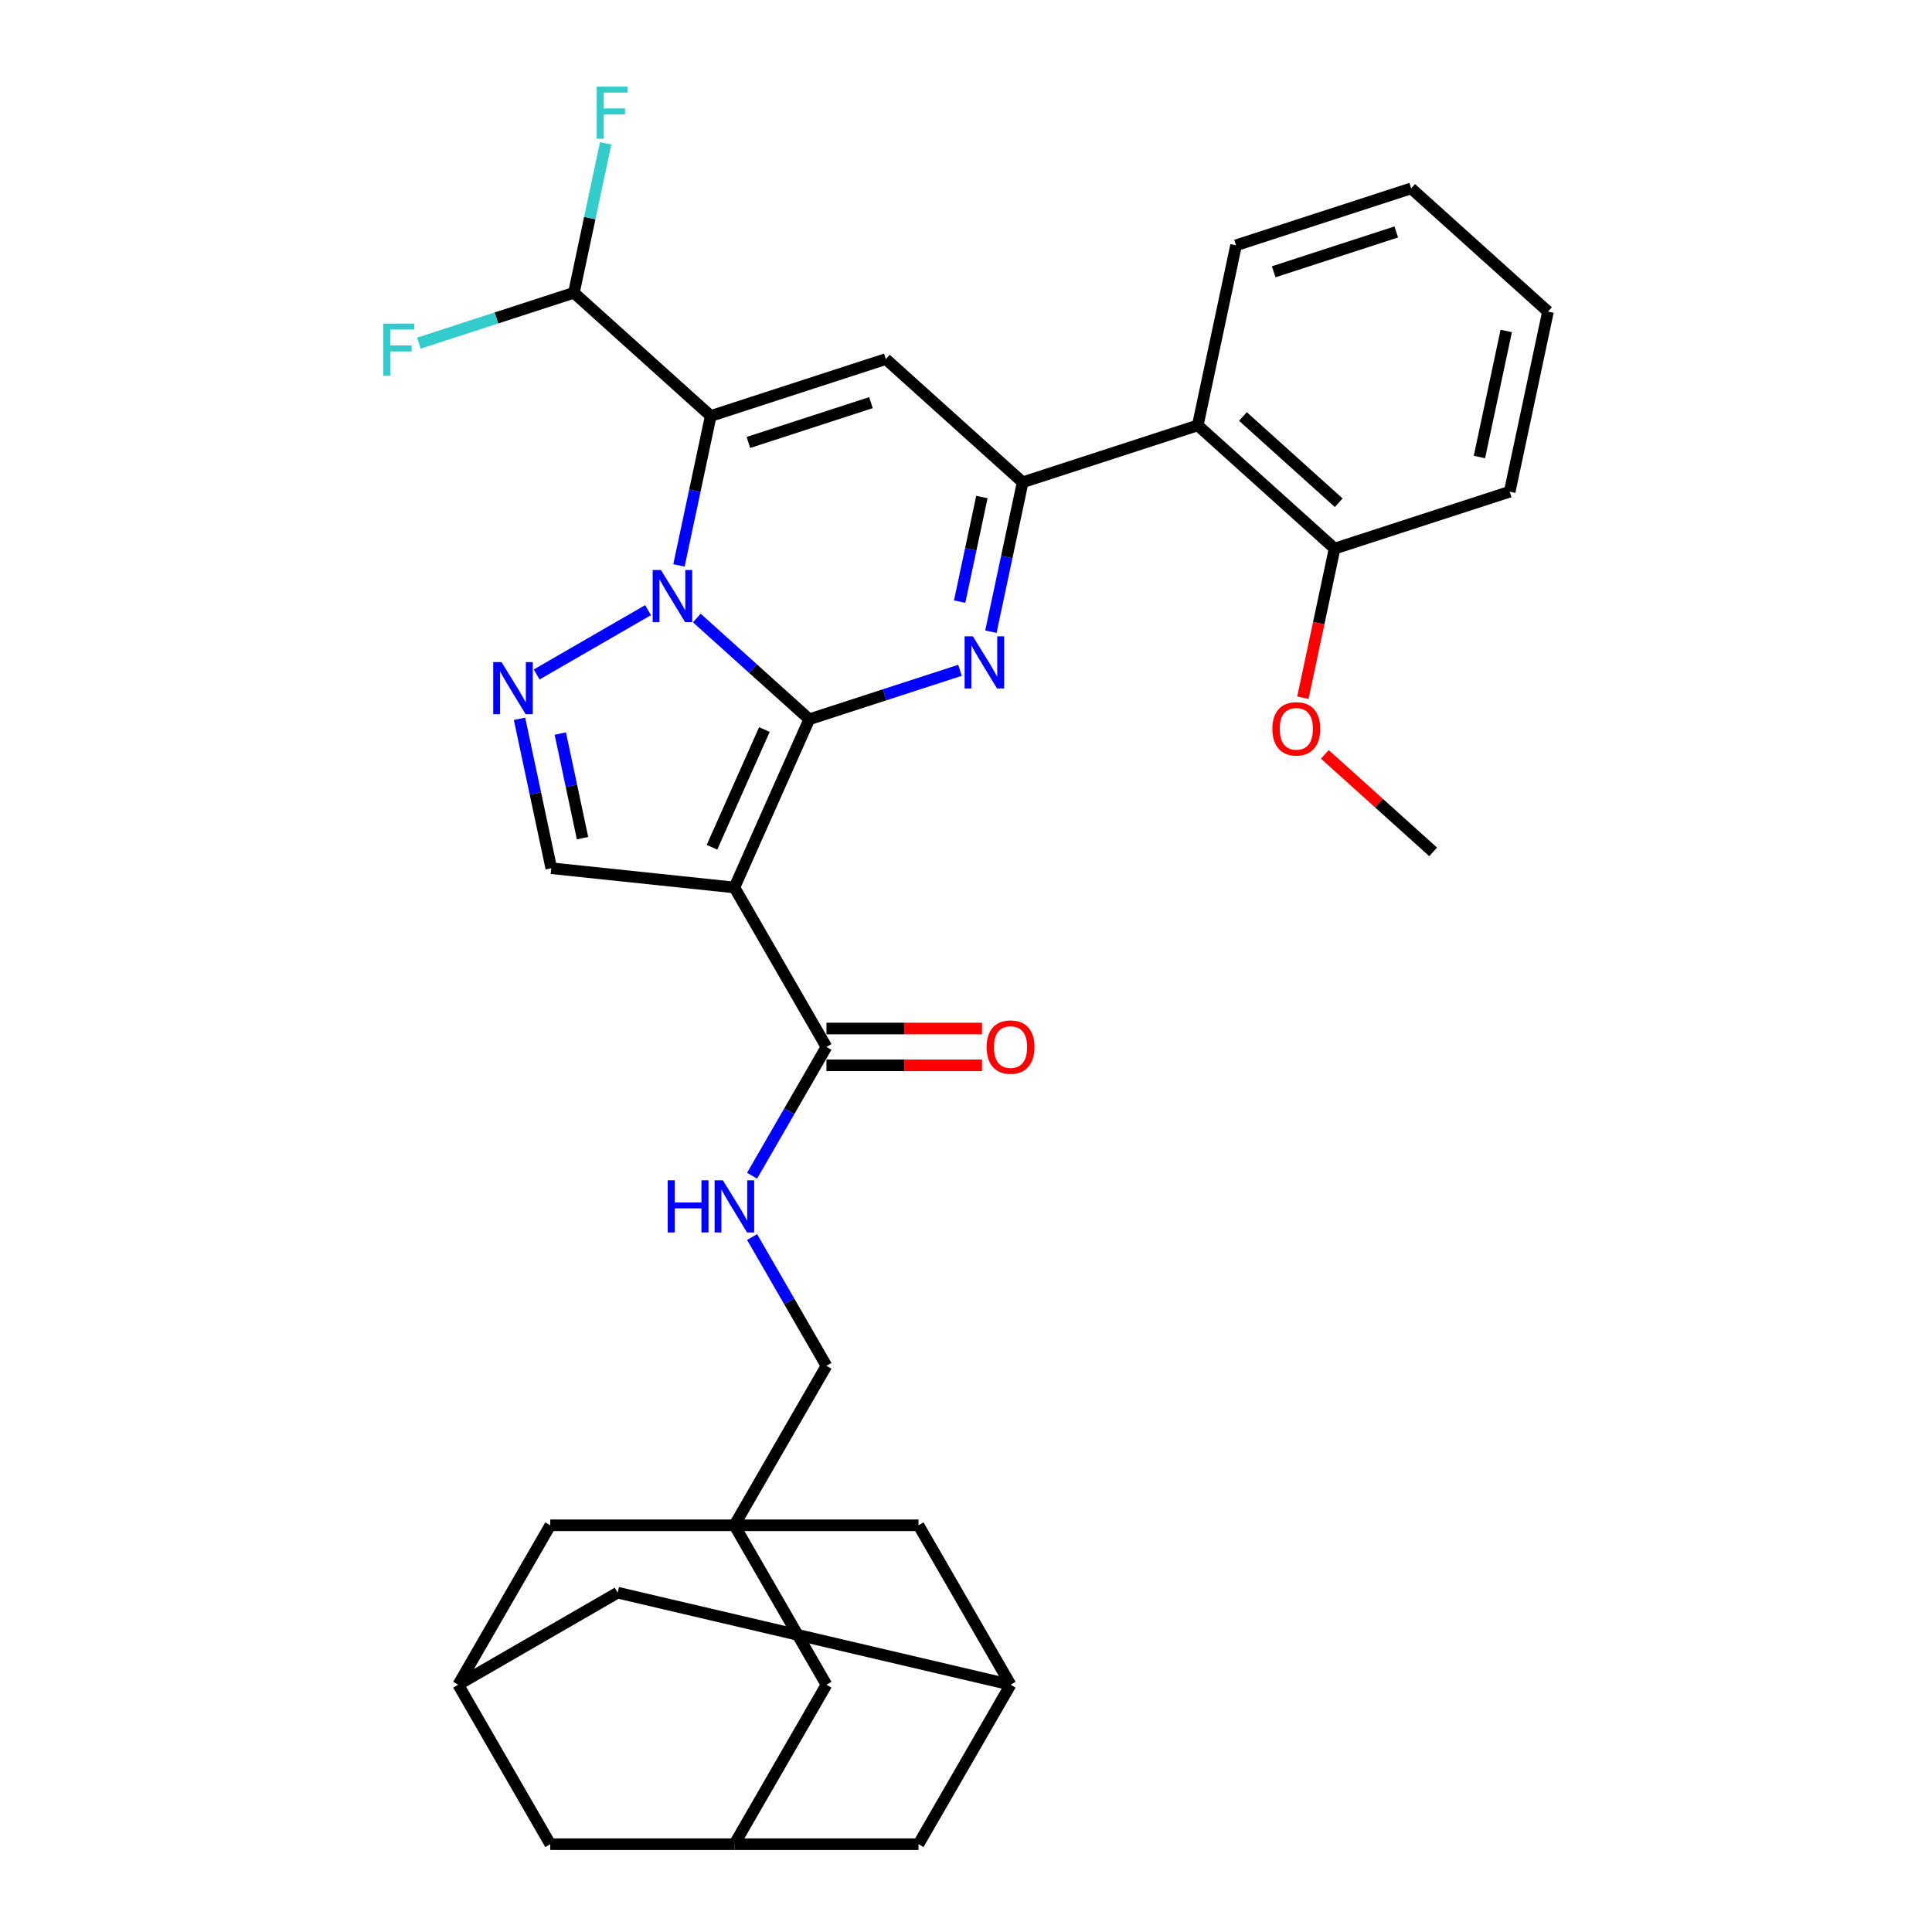 <?xml version='1.0' encoding='iso-8859-1'?>
<svg version='1.1' baseProfile='full'
              xmlns='http://www.w3.org/2000/svg'
                      xmlns:rdkit='http://www.rdkit.org/xml'
                      xmlns:xlink='http://www.w3.org/1999/xlink'
                  xml:space='preserve'
width='1000px' height='1000px' viewBox='0 0 1000 1000'>
<!-- END OF HEADER -->
<rect style='opacity:1.0;fill:#FFFFFF;stroke:none' width='1000' height='1000' x='0' y='0'> </rect>
<path class='bond-0' d='M 418.881,372.294 L 389.779,346.091' style='fill:none;fill-rule:evenodd;stroke:#000000;stroke-width:6px;stroke-linecap:butt;stroke-linejoin:miter;stroke-opacity:1' />
<path class='bond-0' d='M 389.779,346.091 L 360.677,319.887' style='fill:none;fill-rule:evenodd;stroke:#0000FF;stroke-width:6px;stroke-linecap:butt;stroke-linejoin:miter;stroke-opacity:1' />
<path class='bond-2' d='M 418.881,372.294 L 457.89,359.62' style='fill:none;fill-rule:evenodd;stroke:#000000;stroke-width:6px;stroke-linecap:butt;stroke-linejoin:miter;stroke-opacity:1' />
<path class='bond-2' d='M 457.89,359.62 L 496.899,346.945' style='fill:none;fill-rule:evenodd;stroke:#0000FF;stroke-width:6px;stroke-linecap:butt;stroke-linejoin:miter;stroke-opacity:1' />
<path class='bond-3' d='M 418.881,372.294 L 380.119,459.355' style='fill:none;fill-rule:evenodd;stroke:#000000;stroke-width:6px;stroke-linecap:butt;stroke-linejoin:miter;stroke-opacity:1' />
<path class='bond-3' d='M 395.655,377.601 L 368.522,438.543' style='fill:none;fill-rule:evenodd;stroke:#000000;stroke-width:6px;stroke-linecap:butt;stroke-linejoin:miter;stroke-opacity:1' />
<path class='bond-1' d='M 351.435,292.65 L 359.654,253.98' style='fill:none;fill-rule:evenodd;stroke:#0000FF;stroke-width:6px;stroke-linecap:butt;stroke-linejoin:miter;stroke-opacity:1' />
<path class='bond-1' d='M 359.654,253.98 L 367.874,215.31' style='fill:none;fill-rule:evenodd;stroke:#000000;stroke-width:6px;stroke-linecap:butt;stroke-linejoin:miter;stroke-opacity:1' />
<path class='bond-6' d='M 335.442,315.811 L 277.781,349.102' style='fill:none;fill-rule:evenodd;stroke:#0000FF;stroke-width:6px;stroke-linecap:butt;stroke-linejoin:miter;stroke-opacity:1' />
<path class='bond-11' d='M 367.874,215.31 L 297.052,151.542' style='fill:none;fill-rule:evenodd;stroke:#000000;stroke-width:6px;stroke-linecap:butt;stroke-linejoin:miter;stroke-opacity:1' />
<path class='bond-34' d='M 367.874,215.31 L 458.509,185.86' style='fill:none;fill-rule:evenodd;stroke:#000000;stroke-width:6px;stroke-linecap:butt;stroke-linejoin:miter;stroke-opacity:1' />
<path class='bond-34' d='M 387.359,229.019 L 450.803,208.405' style='fill:none;fill-rule:evenodd;stroke:#000000;stroke-width:6px;stroke-linecap:butt;stroke-linejoin:miter;stroke-opacity:1' />
<path class='bond-5' d='M 512.891,326.968 L 521.111,288.298' style='fill:none;fill-rule:evenodd;stroke:#0000FF;stroke-width:6px;stroke-linecap:butt;stroke-linejoin:miter;stroke-opacity:1' />
<path class='bond-5' d='M 521.111,288.298 L 529.33,249.628' style='fill:none;fill-rule:evenodd;stroke:#000000;stroke-width:6px;stroke-linecap:butt;stroke-linejoin:miter;stroke-opacity:1' />
<path class='bond-5' d='M 496.714,311.404 L 502.467,284.335' style='fill:none;fill-rule:evenodd;stroke:#0000FF;stroke-width:6px;stroke-linecap:butt;stroke-linejoin:miter;stroke-opacity:1' />
<path class='bond-5' d='M 502.467,284.335 L 508.221,257.266' style='fill:none;fill-rule:evenodd;stroke:#000000;stroke-width:6px;stroke-linecap:butt;stroke-linejoin:miter;stroke-opacity:1' />
<path class='bond-7' d='M 380.119,459.355 L 285.342,449.393' style='fill:none;fill-rule:evenodd;stroke:#000000;stroke-width:6px;stroke-linecap:butt;stroke-linejoin:miter;stroke-opacity:1' />
<path class='bond-8' d='M 380.119,459.355 L 427.769,541.887' style='fill:none;fill-rule:evenodd;stroke:#000000;stroke-width:6px;stroke-linecap:butt;stroke-linejoin:miter;stroke-opacity:1' />
<path class='bond-4' d='M 458.509,185.86 L 529.33,249.628' style='fill:none;fill-rule:evenodd;stroke:#000000;stroke-width:6px;stroke-linecap:butt;stroke-linejoin:miter;stroke-opacity:1' />
<path class='bond-10' d='M 529.33,249.628 L 619.965,220.179' style='fill:none;fill-rule:evenodd;stroke:#000000;stroke-width:6px;stroke-linecap:butt;stroke-linejoin:miter;stroke-opacity:1' />
<path class='bond-33' d='M 268.903,372.053 L 277.122,410.723' style='fill:none;fill-rule:evenodd;stroke:#0000FF;stroke-width:6px;stroke-linecap:butt;stroke-linejoin:miter;stroke-opacity:1' />
<path class='bond-33' d='M 277.122,410.723 L 285.342,449.393' style='fill:none;fill-rule:evenodd;stroke:#000000;stroke-width:6px;stroke-linecap:butt;stroke-linejoin:miter;stroke-opacity:1' />
<path class='bond-33' d='M 290.012,379.691 L 295.766,406.76' style='fill:none;fill-rule:evenodd;stroke:#0000FF;stroke-width:6px;stroke-linecap:butt;stroke-linejoin:miter;stroke-opacity:1' />
<path class='bond-33' d='M 295.766,406.76 L 301.519,433.829' style='fill:none;fill-rule:evenodd;stroke:#000000;stroke-width:6px;stroke-linecap:butt;stroke-linejoin:miter;stroke-opacity:1' />
<path class='bond-12' d='M 427.769,541.887 L 408.527,575.214' style='fill:none;fill-rule:evenodd;stroke:#000000;stroke-width:6px;stroke-linecap:butt;stroke-linejoin:miter;stroke-opacity:1' />
<path class='bond-12' d='M 408.527,575.214 L 389.286,608.541' style='fill:none;fill-rule:evenodd;stroke:#0000FF;stroke-width:6px;stroke-linecap:butt;stroke-linejoin:miter;stroke-opacity:1' />
<path class='bond-20' d='M 427.769,551.416 L 468.033,551.416' style='fill:none;fill-rule:evenodd;stroke:#000000;stroke-width:6px;stroke-linecap:butt;stroke-linejoin:miter;stroke-opacity:1' />
<path class='bond-20' d='M 468.033,551.416 L 508.297,551.416' style='fill:none;fill-rule:evenodd;stroke:#FF0000;stroke-width:6px;stroke-linecap:butt;stroke-linejoin:miter;stroke-opacity:1' />
<path class='bond-20' d='M 427.769,532.357 L 468.033,532.357' style='fill:none;fill-rule:evenodd;stroke:#000000;stroke-width:6px;stroke-linecap:butt;stroke-linejoin:miter;stroke-opacity:1' />
<path class='bond-20' d='M 468.033,532.357 L 508.297,532.357' style='fill:none;fill-rule:evenodd;stroke:#FF0000;stroke-width:6px;stroke-linecap:butt;stroke-linejoin:miter;stroke-opacity:1' />
<path class='bond-9' d='M 380.119,789.482 L 427.769,706.95' style='fill:none;fill-rule:evenodd;stroke:#000000;stroke-width:6px;stroke-linecap:butt;stroke-linejoin:miter;stroke-opacity:1' />
<path class='bond-17' d='M 380.119,789.482 L 427.769,872.014' style='fill:none;fill-rule:evenodd;stroke:#000000;stroke-width:6px;stroke-linecap:butt;stroke-linejoin:miter;stroke-opacity:1' />
<path class='bond-18' d='M 380.119,789.482 L 284.82,789.482' style='fill:none;fill-rule:evenodd;stroke:#000000;stroke-width:6px;stroke-linecap:butt;stroke-linejoin:miter;stroke-opacity:1' />
<path class='bond-19' d='M 380.119,789.482 L 475.419,789.482' style='fill:none;fill-rule:evenodd;stroke:#000000;stroke-width:6px;stroke-linecap:butt;stroke-linejoin:miter;stroke-opacity:1' />
<path class='bond-16' d='M 619.965,220.179 L 690.787,283.947' style='fill:none;fill-rule:evenodd;stroke:#000000;stroke-width:6px;stroke-linecap:butt;stroke-linejoin:miter;stroke-opacity:1' />
<path class='bond-16' d='M 643.342,215.58 L 692.917,260.217' style='fill:none;fill-rule:evenodd;stroke:#000000;stroke-width:6px;stroke-linecap:butt;stroke-linejoin:miter;stroke-opacity:1' />
<path class='bond-28' d='M 619.965,220.179 L 639.779,126.962' style='fill:none;fill-rule:evenodd;stroke:#000000;stroke-width:6px;stroke-linecap:butt;stroke-linejoin:miter;stroke-opacity:1' />
<path class='bond-25' d='M 297.052,151.542 L 305.272,112.872' style='fill:none;fill-rule:evenodd;stroke:#000000;stroke-width:6px;stroke-linecap:butt;stroke-linejoin:miter;stroke-opacity:1' />
<path class='bond-25' d='M 305.272,112.872 L 313.492,74.202' style='fill:none;fill-rule:evenodd;stroke:#33CCCC;stroke-width:6px;stroke-linecap:butt;stroke-linejoin:miter;stroke-opacity:1' />
<path class='bond-26' d='M 297.052,151.542 L 256.938,164.576' style='fill:none;fill-rule:evenodd;stroke:#000000;stroke-width:6px;stroke-linecap:butt;stroke-linejoin:miter;stroke-opacity:1' />
<path class='bond-26' d='M 256.938,164.576 L 216.824,177.61' style='fill:none;fill-rule:evenodd;stroke:#33CCCC;stroke-width:6px;stroke-linecap:butt;stroke-linejoin:miter;stroke-opacity:1' />
<path class='bond-21' d='M 389.286,640.295 L 408.527,673.623' style='fill:none;fill-rule:evenodd;stroke:#0000FF;stroke-width:6px;stroke-linecap:butt;stroke-linejoin:miter;stroke-opacity:1' />
<path class='bond-21' d='M 408.527,673.623 L 427.769,706.95' style='fill:none;fill-rule:evenodd;stroke:#000000;stroke-width:6px;stroke-linecap:butt;stroke-linejoin:miter;stroke-opacity:1' />
<path class='bond-13' d='M 237.17,872.014 L 284.82,789.482' style='fill:none;fill-rule:evenodd;stroke:#000000;stroke-width:6px;stroke-linecap:butt;stroke-linejoin:miter;stroke-opacity:1' />
<path class='bond-22' d='M 237.17,872.014 L 284.82,954.545' style='fill:none;fill-rule:evenodd;stroke:#000000;stroke-width:6px;stroke-linecap:butt;stroke-linejoin:miter;stroke-opacity:1' />
<path class='bond-37' d='M 237.17,872.014 L 319.702,824.364' style='fill:none;fill-rule:evenodd;stroke:#000000;stroke-width:6px;stroke-linecap:butt;stroke-linejoin:miter;stroke-opacity:1' />
<path class='bond-14' d='M 380.119,954.545 L 427.769,872.014' style='fill:none;fill-rule:evenodd;stroke:#000000;stroke-width:6px;stroke-linecap:butt;stroke-linejoin:miter;stroke-opacity:1' />
<path class='bond-36' d='M 380.119,954.545 L 475.419,954.545' style='fill:none;fill-rule:evenodd;stroke:#000000;stroke-width:6px;stroke-linecap:butt;stroke-linejoin:miter;stroke-opacity:1' />
<path class='bond-38' d='M 380.119,954.545 L 284.82,954.545' style='fill:none;fill-rule:evenodd;stroke:#000000;stroke-width:6px;stroke-linecap:butt;stroke-linejoin:miter;stroke-opacity:1' />
<path class='bond-15' d='M 523.069,872.014 L 475.419,789.482' style='fill:none;fill-rule:evenodd;stroke:#000000;stroke-width:6px;stroke-linecap:butt;stroke-linejoin:miter;stroke-opacity:1' />
<path class='bond-23' d='M 523.069,872.014 L 319.702,824.364' style='fill:none;fill-rule:evenodd;stroke:#000000;stroke-width:6px;stroke-linecap:butt;stroke-linejoin:miter;stroke-opacity:1' />
<path class='bond-24' d='M 523.069,872.014 L 475.419,954.545' style='fill:none;fill-rule:evenodd;stroke:#000000;stroke-width:6px;stroke-linecap:butt;stroke-linejoin:miter;stroke-opacity:1' />
<path class='bond-27' d='M 690.787,283.947 L 682.583,322.541' style='fill:none;fill-rule:evenodd;stroke:#000000;stroke-width:6px;stroke-linecap:butt;stroke-linejoin:miter;stroke-opacity:1' />
<path class='bond-27' d='M 682.583,322.541 L 674.38,361.134' style='fill:none;fill-rule:evenodd;stroke:#FF0000;stroke-width:6px;stroke-linecap:butt;stroke-linejoin:miter;stroke-opacity:1' />
<path class='bond-29' d='M 690.787,283.947 L 781.422,254.498' style='fill:none;fill-rule:evenodd;stroke:#000000;stroke-width:6px;stroke-linecap:butt;stroke-linejoin:miter;stroke-opacity:1' />
<path class='bond-30' d='M 685.744,390.464 L 713.769,415.698' style='fill:none;fill-rule:evenodd;stroke:#FF0000;stroke-width:6px;stroke-linecap:butt;stroke-linejoin:miter;stroke-opacity:1' />
<path class='bond-30' d='M 713.769,415.698 L 741.794,440.932' style='fill:none;fill-rule:evenodd;stroke:#000000;stroke-width:6px;stroke-linecap:butt;stroke-linejoin:miter;stroke-opacity:1' />
<path class='bond-31' d='M 639.779,126.962 L 730.415,97.513' style='fill:none;fill-rule:evenodd;stroke:#000000;stroke-width:6px;stroke-linecap:butt;stroke-linejoin:miter;stroke-opacity:1' />
<path class='bond-31' d='M 659.264,140.672 L 722.709,120.057' style='fill:none;fill-rule:evenodd;stroke:#000000;stroke-width:6px;stroke-linecap:butt;stroke-linejoin:miter;stroke-opacity:1' />
<path class='bond-35' d='M 781.422,254.498 L 801.236,161.281' style='fill:none;fill-rule:evenodd;stroke:#000000;stroke-width:6px;stroke-linecap:butt;stroke-linejoin:miter;stroke-opacity:1' />
<path class='bond-35' d='M 765.751,236.552 L 779.62,171.3' style='fill:none;fill-rule:evenodd;stroke:#000000;stroke-width:6px;stroke-linecap:butt;stroke-linejoin:miter;stroke-opacity:1' />
<path class='bond-32' d='M 730.415,97.513 L 801.236,161.281' style='fill:none;fill-rule:evenodd;stroke:#000000;stroke-width:6px;stroke-linecap:butt;stroke-linejoin:miter;stroke-opacity:1' />
<path  class='atom-1' d='M 342.094 295.032
L 350.938 309.327
Q 351.815 310.737, 353.225 313.291
Q 354.635 315.845, 354.712 315.998
L 354.712 295.032
L 358.295 295.032
L 358.295 322.021
L 354.597 322.021
L 345.106 306.392
Q 344 304.562, 342.818 302.465
Q 341.675 300.369, 341.332 299.721
L 341.332 322.021
L 337.825 322.021
L 337.825 295.032
L 342.094 295.032
' fill='#0000FF'/>
<path  class='atom-3' d='M 503.551 329.351
L 512.394 343.646
Q 513.271 345.056, 514.682 347.61
Q 516.092 350.164, 516.168 350.317
L 516.168 329.351
L 519.752 329.351
L 519.752 356.34
L 516.054 356.34
L 506.562 340.71
Q 505.457 338.881, 504.275 336.784
Q 503.131 334.688, 502.788 334.039
L 502.788 356.34
L 499.281 356.34
L 499.281 329.351
L 503.551 329.351
' fill='#0000FF'/>
<path  class='atom-7' d='M 259.562 342.682
L 268.406 356.977
Q 269.283 358.387, 270.693 360.941
Q 272.104 363.495, 272.18 363.648
L 272.18 342.682
L 275.763 342.682
L 275.763 369.671
L 272.066 369.671
L 262.574 354.042
Q 261.468 352.212, 260.287 350.115
Q 259.143 348.019, 258.8 347.371
L 258.8 369.671
L 255.293 369.671
L 255.293 342.682
L 259.562 342.682
' fill='#0000FF'/>
<path  class='atom-13' d='M 345.602 610.924
L 349.261 610.924
L 349.261 622.398
L 363.061 622.398
L 363.061 610.924
L 366.72 610.924
L 366.72 637.913
L 363.061 637.913
L 363.061 625.448
L 349.261 625.448
L 349.261 637.913
L 345.602 637.913
L 345.602 610.924
' fill='#0000FF'/>
<path  class='atom-13' d='M 374.154 610.924
L 382.997 625.219
Q 383.874 626.629, 385.285 629.183
Q 386.695 631.737, 386.771 631.89
L 386.771 610.924
L 390.355 610.924
L 390.355 637.913
L 386.657 637.913
L 377.165 622.284
Q 376.06 620.454, 374.878 618.357
Q 373.734 616.261, 373.391 615.613
L 373.391 637.913
L 369.884 637.913
L 369.884 610.924
L 374.154 610.924
' fill='#0000FF'/>
<path  class='atom-21' d='M 510.68 541.963
Q 510.68 535.482, 513.882 531.861
Q 517.084 528.24, 523.069 528.24
Q 529.053 528.24, 532.255 531.861
Q 535.458 535.482, 535.458 541.963
Q 535.458 548.519, 532.217 552.255
Q 528.977 555.953, 523.069 555.953
Q 517.122 555.953, 513.882 552.255
Q 510.68 548.557, 510.68 541.963
M 523.069 552.903
Q 527.186 552.903, 529.396 550.159
Q 531.646 547.376, 531.646 541.963
Q 531.646 536.664, 529.396 533.996
Q 527.186 531.289, 523.069 531.289
Q 518.952 531.289, 516.703 533.958
Q 514.492 536.626, 514.492 541.963
Q 514.492 547.414, 516.703 550.159
Q 518.952 552.903, 523.069 552.903
' fill='#FF0000'/>
<path  class='atom-26' d='M 308.842 44.83
L 324.89 44.83
L 324.89 47.918
L 312.463 47.918
L 312.463 56.114
L 323.518 56.114
L 323.518 59.24
L 312.463 59.24
L 312.463 71.819
L 308.842 71.819
L 308.842 44.83
' fill='#33CCCC'/>
<path  class='atom-27' d='M 198.393 167.496
L 214.441 167.496
L 214.441 170.584
L 202.014 170.584
L 202.014 178.78
L 213.069 178.78
L 213.069 181.906
L 202.014 181.906
L 202.014 194.485
L 198.393 194.485
L 198.393 167.496
' fill='#33CCCC'/>
<path  class='atom-28' d='M 658.584 377.24
Q 658.584 370.76, 661.786 367.138
Q 664.988 363.517, 670.973 363.517
Q 676.958 363.517, 680.16 367.138
Q 683.362 370.76, 683.362 377.24
Q 683.362 383.797, 680.122 387.532
Q 676.881 391.23, 670.973 391.23
Q 665.026 391.23, 661.786 387.532
Q 658.584 383.835, 658.584 377.24
M 670.973 388.18
Q 675.09 388.18, 677.301 385.436
Q 679.55 382.653, 679.55 377.24
Q 679.55 371.941, 677.301 369.273
Q 675.09 366.566, 670.973 366.566
Q 666.856 366.566, 664.607 369.235
Q 662.396 371.903, 662.396 377.24
Q 662.396 382.691, 664.607 385.436
Q 666.856 388.18, 670.973 388.18
' fill='#FF0000'/>
</svg>
